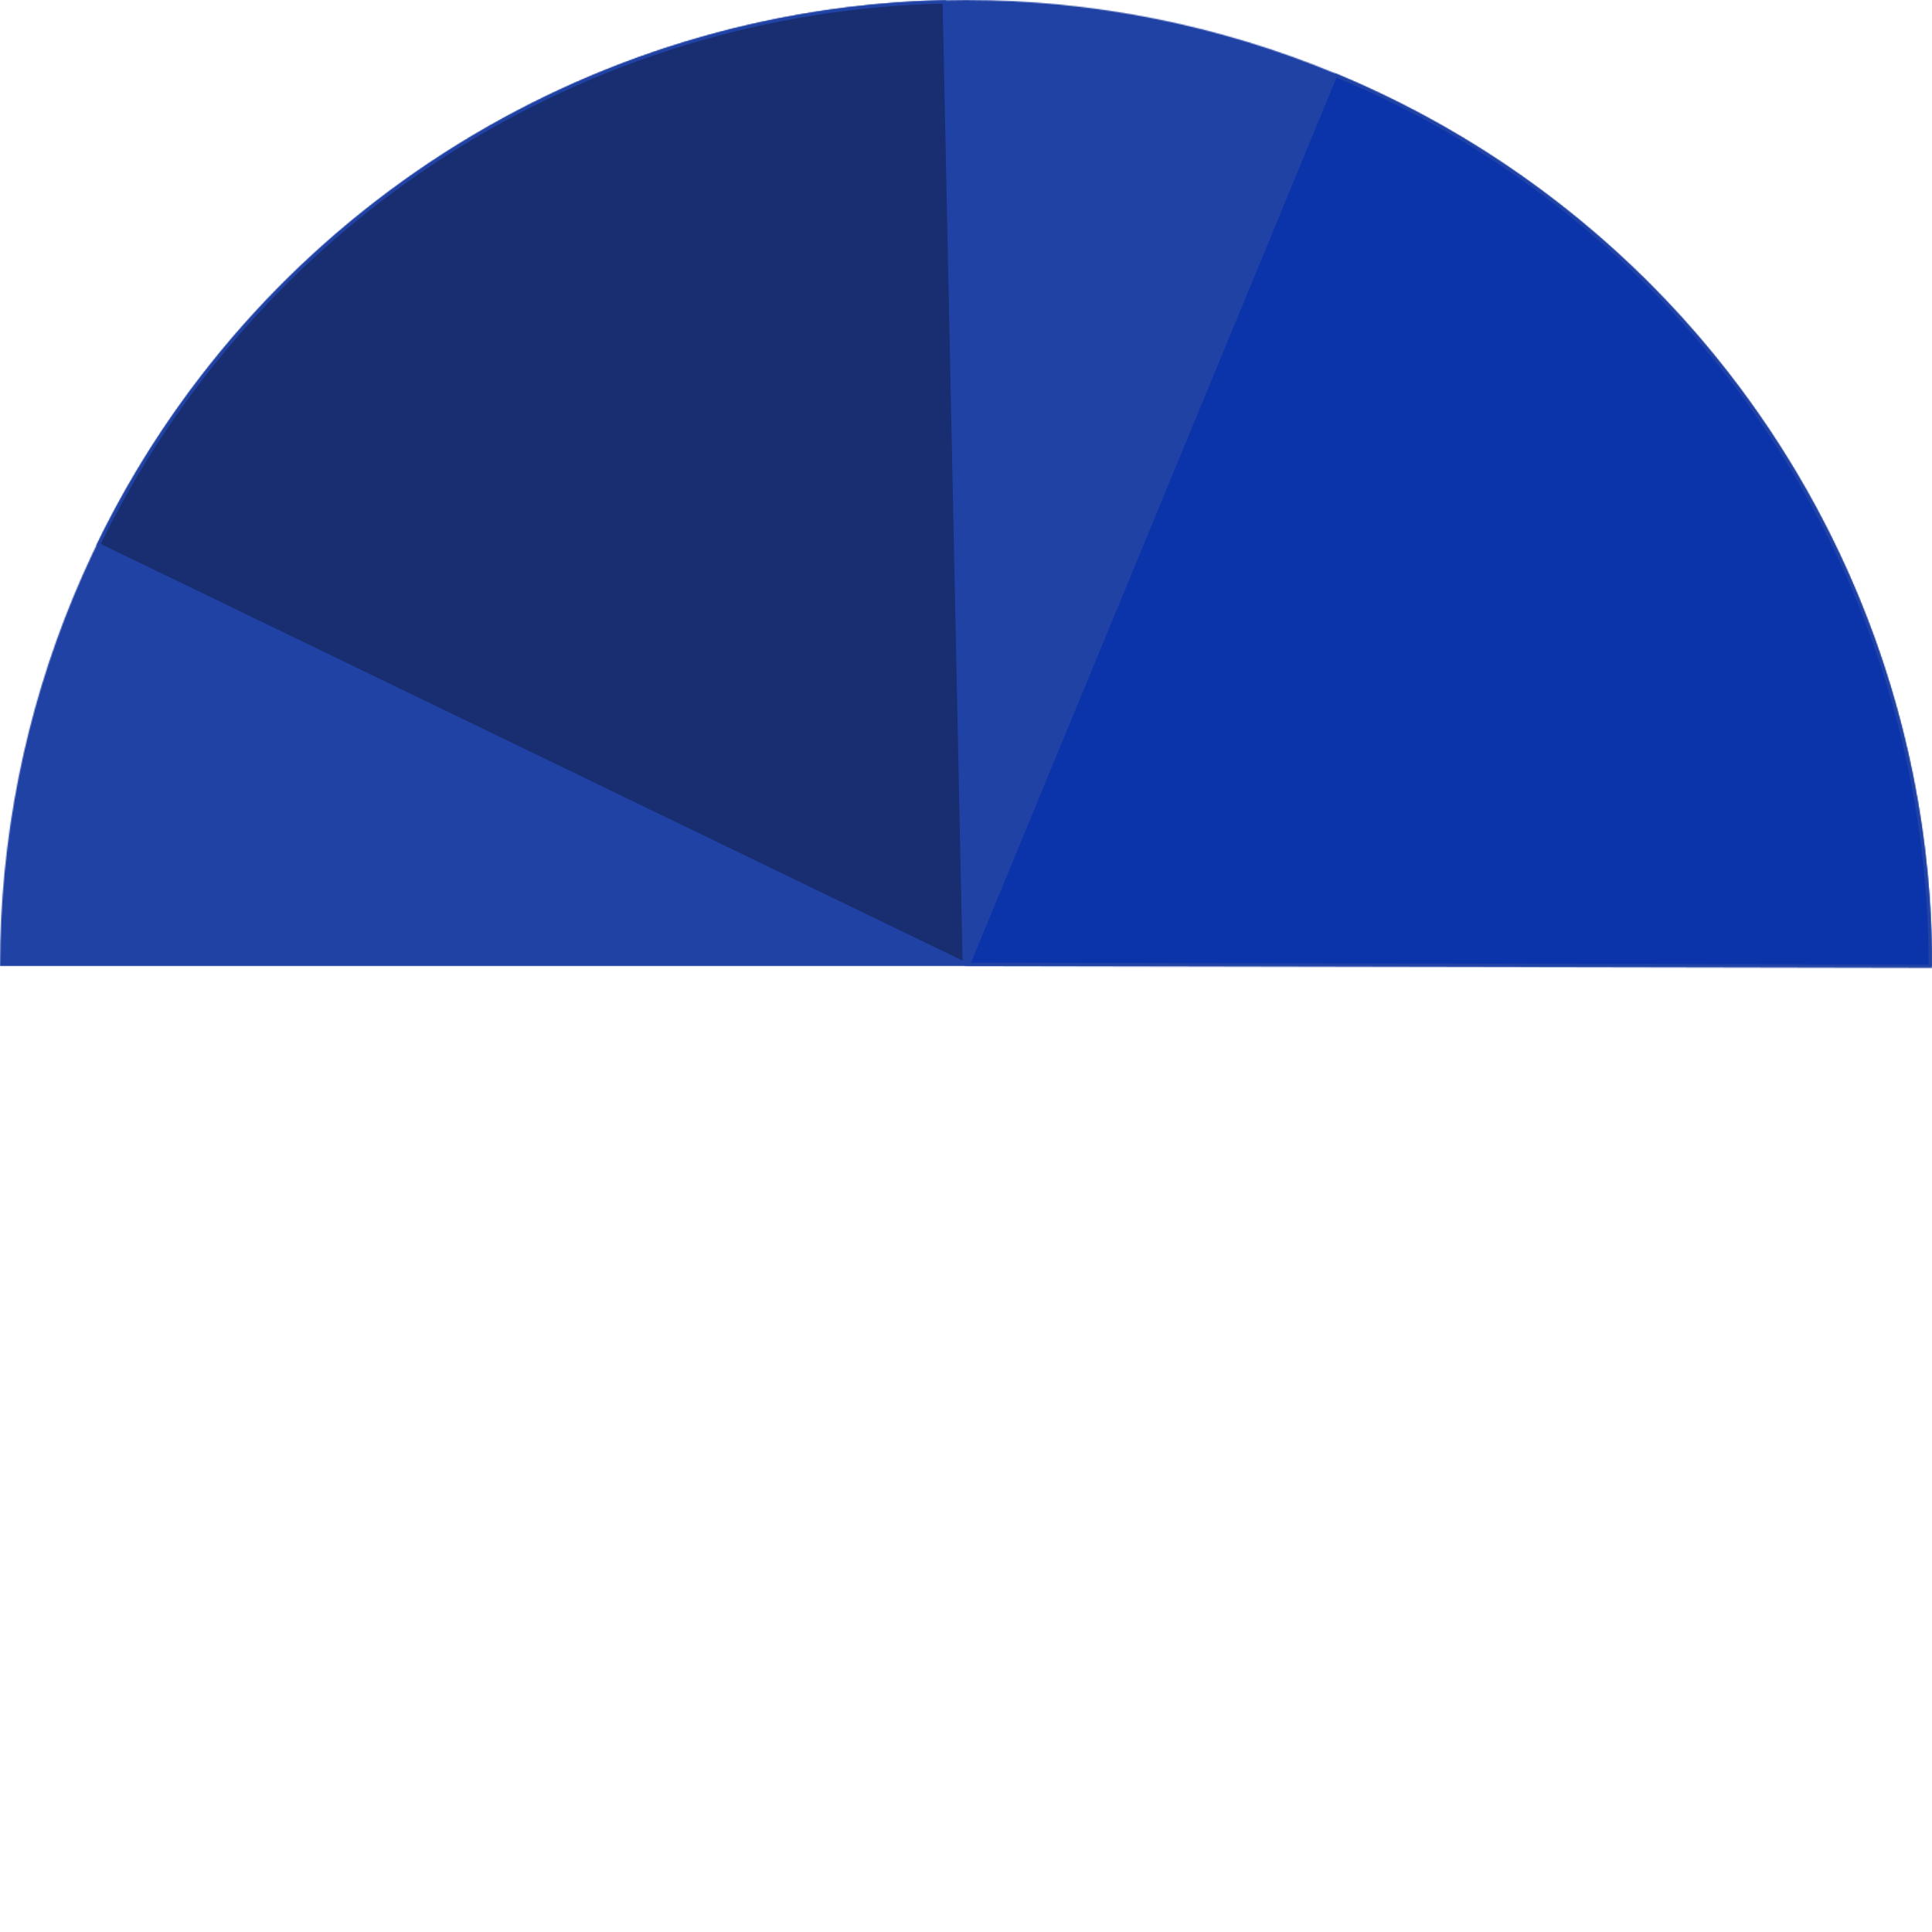 <?xml version="1.0" encoding="UTF-8"?> <svg xmlns="http://www.w3.org/2000/svg" width="1734" height="1734" viewBox="0 0 1734 1734" fill="none"><mask id="path-1-inside-1_2247_61" fill="white"><path d="M0 867C0 753.144 22.426 640.403 65.996 535.214C109.567 430.024 173.43 334.447 253.938 253.938C334.447 173.43 430.024 109.567 535.214 65.996C640.403 22.426 753.144 0 867 0C980.856 0 1093.6 22.426 1198.79 65.996C1303.98 109.567 1399.55 173.43 1480.06 253.938C1560.57 334.447 1624.43 430.024 1668 535.214C1711.57 640.403 1734 753.144 1734 867L867 867L0 867Z"></path></mask><path d="M0 867C0 753.144 22.426 640.403 65.996 535.214C109.567 430.024 173.43 334.447 253.938 253.938C334.447 173.43 430.024 109.567 535.214 65.996C640.403 22.426 753.144 0 867 0C980.856 0 1093.6 22.426 1198.79 65.996C1303.98 109.567 1399.55 173.43 1480.06 253.938C1560.57 334.447 1624.43 430.024 1668 535.214C1711.57 640.403 1734 753.144 1734 867L867 867L0 867Z" fill="#2042A5" stroke="#2042A5" stroke-width="6" mask="url(#path-1-inside-1_2247_61)"></path><mask id="path-2-inside-2_2247_61" fill="white"><path d="M86.428 489.646C156.029 345.673 264.093 223.754 398.67 137.373C533.247 50.991 689.092 3.513 848.972 0.187L867 867L86.428 489.646Z"></path></mask><path d="M86.428 489.646C156.029 345.673 264.093 223.754 398.67 137.373C533.247 50.991 689.092 3.513 848.972 0.187L867 867L86.428 489.646Z" fill="#182E70" stroke="#2042A5" stroke-width="6" mask="url(#path-2-inside-2_2247_61)"></path><mask id="path-3-inside-3_2247_61" fill="white"><path d="M1197.95 65.651C1356.86 131.278 1492.67 242.67 1588.12 385.669C1683.57 528.667 1734.34 696.815 1734 868.742L867 867L1197.95 65.651Z"></path></mask><path d="M1197.95 65.651C1356.86 131.278 1492.67 242.67 1588.12 385.669C1683.57 528.667 1734.34 696.815 1734 868.742L867 867L1197.95 65.651Z" fill="#0B34AB" stroke="#2042A5" stroke-width="6" mask="url(#path-3-inside-3_2247_61)"></path></svg> 